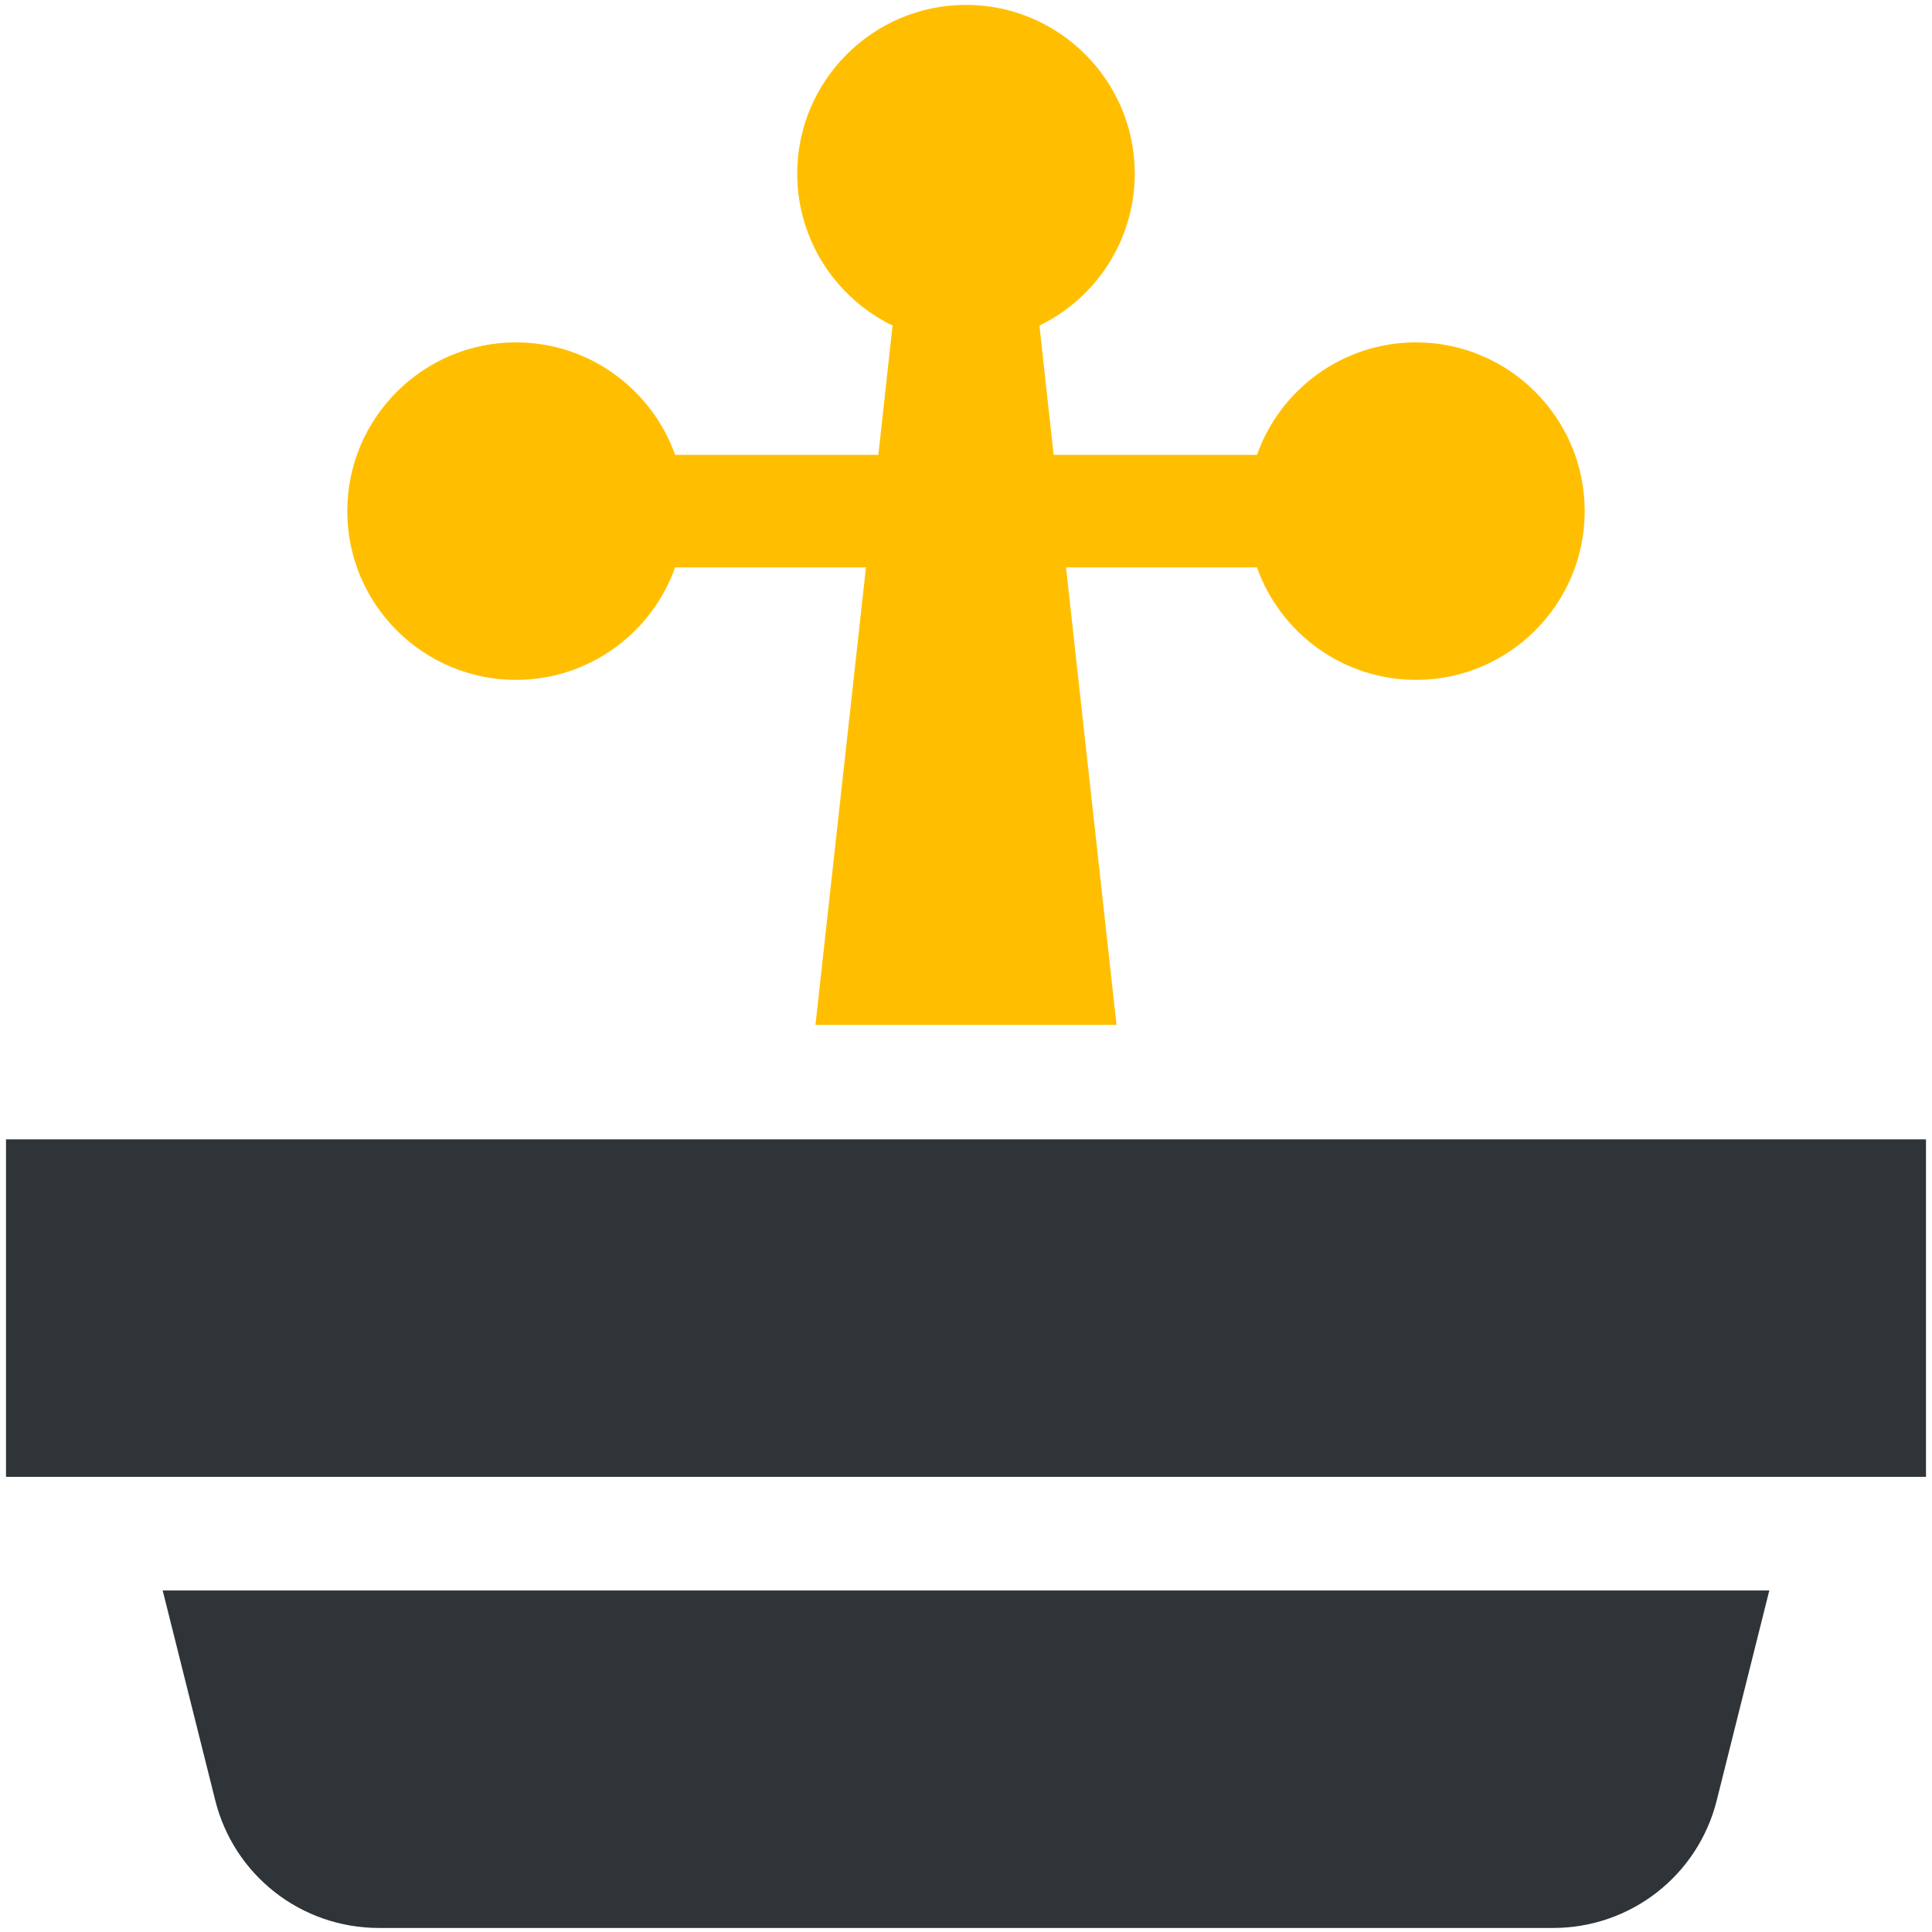 <?xml version="1.0" encoding="UTF-8" standalone="no" ?>
<!DOCTYPE svg PUBLIC "-//W3C//DTD SVG 1.1//EN" "http://www.w3.org/Graphics/SVG/1.1/DTD/svg11.dtd">
<svg xmlns="http://www.w3.org/2000/svg" xmlns:xlink="http://www.w3.org/1999/xlink" version="1.1" width="267.667" height="267.667" viewBox="3466.667 800 267.667 267.667" xml:space="preserve">
<desc>Created with Fabric.js 5.3.0</desc>
<defs>
</defs>
<g transform="matrix(0.133 0 0 -0.133 3600.5 1043.729)" id="UeQwNXglWnpW8jJqgF-hO" clip-path="url(#CLIPPATH_803)"  >
<clipPath id="CLIPPATH_803" >
	<path transform="matrix(1 0 0 1 0 824.225) translate(-27000, -7000.005)" id="path382" d="M 26000 6000 L 28000 6000 L 28000 8000.01 L 26000 8000.01 z" stroke-linecap="round" />
</clipPath>
<path style="stroke: none; stroke-width: 1; stroke-dasharray: none; stroke-linecap: butt; stroke-dashoffset: 0; stroke-linejoin: miter; stroke-miterlimit: 4; fill: #2F3438; fill-rule: nonzero; opacity: 1;" vector-effect="non-scaling-stroke"  transform=" translate(-27000, -6175.78)" d="M 26217.9 6133.16 C 26237.4 6054.77 26307.6 6000 26388.4 6000 L 27611.6 6000 C 27692.4 6000 27762.6 6054.77 27782.1 6133.16 L 27836.8 6351.56 L 26163.2 6351.56 L 26217.9 6133.16" stroke-linecap="round" />
</g>
<g transform="matrix(0.133 0 0 -0.133 3600.5 981.229)" id="vq2DpaAO3H0cwqaB-OVJz" clip-path="url(#CLIPPATH_804)"  >
<clipPath id="CLIPPATH_804" >
	<path transform="matrix(1 0 0 1 0 355.475) translate(-27000, -7000.005)" id="path382" d="M 26000 6000 L 28000 6000 L 28000 8000.01 L 26000 8000.01 z" stroke-linecap="round" />
</clipPath>
<path style="stroke: none; stroke-width: 1; stroke-dasharray: none; stroke-linecap: butt; stroke-dashoffset: 0; stroke-linejoin: miter; stroke-miterlimit: 4; fill: #2F3438; fill-rule: nonzero; opacity: 1;" vector-effect="non-scaling-stroke"  transform=" translate(-27000, -6644.53)" d="M 26000 6820.31 L 28000 6820.31 L 28000 6468.75 L 26000 6468.75 L 26000 6820.31" stroke-linecap="round" />
</g>
<g transform="matrix(0.133 0 0 -0.133 3600.5 871.333)" id="it6vD98ae744TqF9qk1nr" clip-path="url(#CLIPPATH_805)"  >
<clipPath id="CLIPPATH_805" >
	<path transform="matrix(1 0 0 1 0 -468.745) translate(-27000, -7000.005)" id="path382" d="M 26000 6000 L 28000 6000 L 28000 8000.01 L 26000 8000.01 z" stroke-linecap="round" />
</clipPath>
<path style="stroke: none; stroke-width: 1; stroke-dasharray: none; stroke-linecap: butt; stroke-dashoffset: 0; stroke-linejoin: miter; stroke-miterlimit: 4; fill: #FFBF00; fill-rule: nonzero; opacity: 1;" vector-effect="non-scaling-stroke"  transform=" translate(-27000, -7468.75)" d="M 26531.2 7296.88 C 26607.6 7296.88 26672.8 7345.87 26697 7414.06 L 26895.8 7414.06 L 26843.2 6937.5 L 27156.8 6937.5 L 27104.2 7414.06 L 27303.1 7414.06 C 27327.2 7345.87 27392.4 7296.88 27468.8 7296.88 C 27565.7 7296.88 27644.5 7375.73 27644.5 7472.66 C 27644.5 7569.58 27565.7 7648.44 27468.8 7648.44 C 27392.4 7648.44 27327.2 7599.45 27303.1 7531.25 L 27091.3 7531.25 L 27076.5 7665.97 C 27135.2 7694.46 27175.8 7754.69 27175.8 7824.22 C 27175.8 7921.14 27096.9 8000 27000 8000 C 26903.1 8000 26824.2 7921.14 26824.2 7824.22 C 26824.2 7754.69 26864.8 7694.46 26923.5 7665.97 L 26908.7 7531.25 L 26697 7531.25 C 26672.8 7599.45 26607.6 7648.44 26531.2 7648.44 C 26434.3 7648.44 26355.5 7569.58 26355.5 7472.66 C 26355.5 7375.73 26434.3 7296.88 26531.2 7296.88" stroke-linecap="round" />
</g>
</svg>
